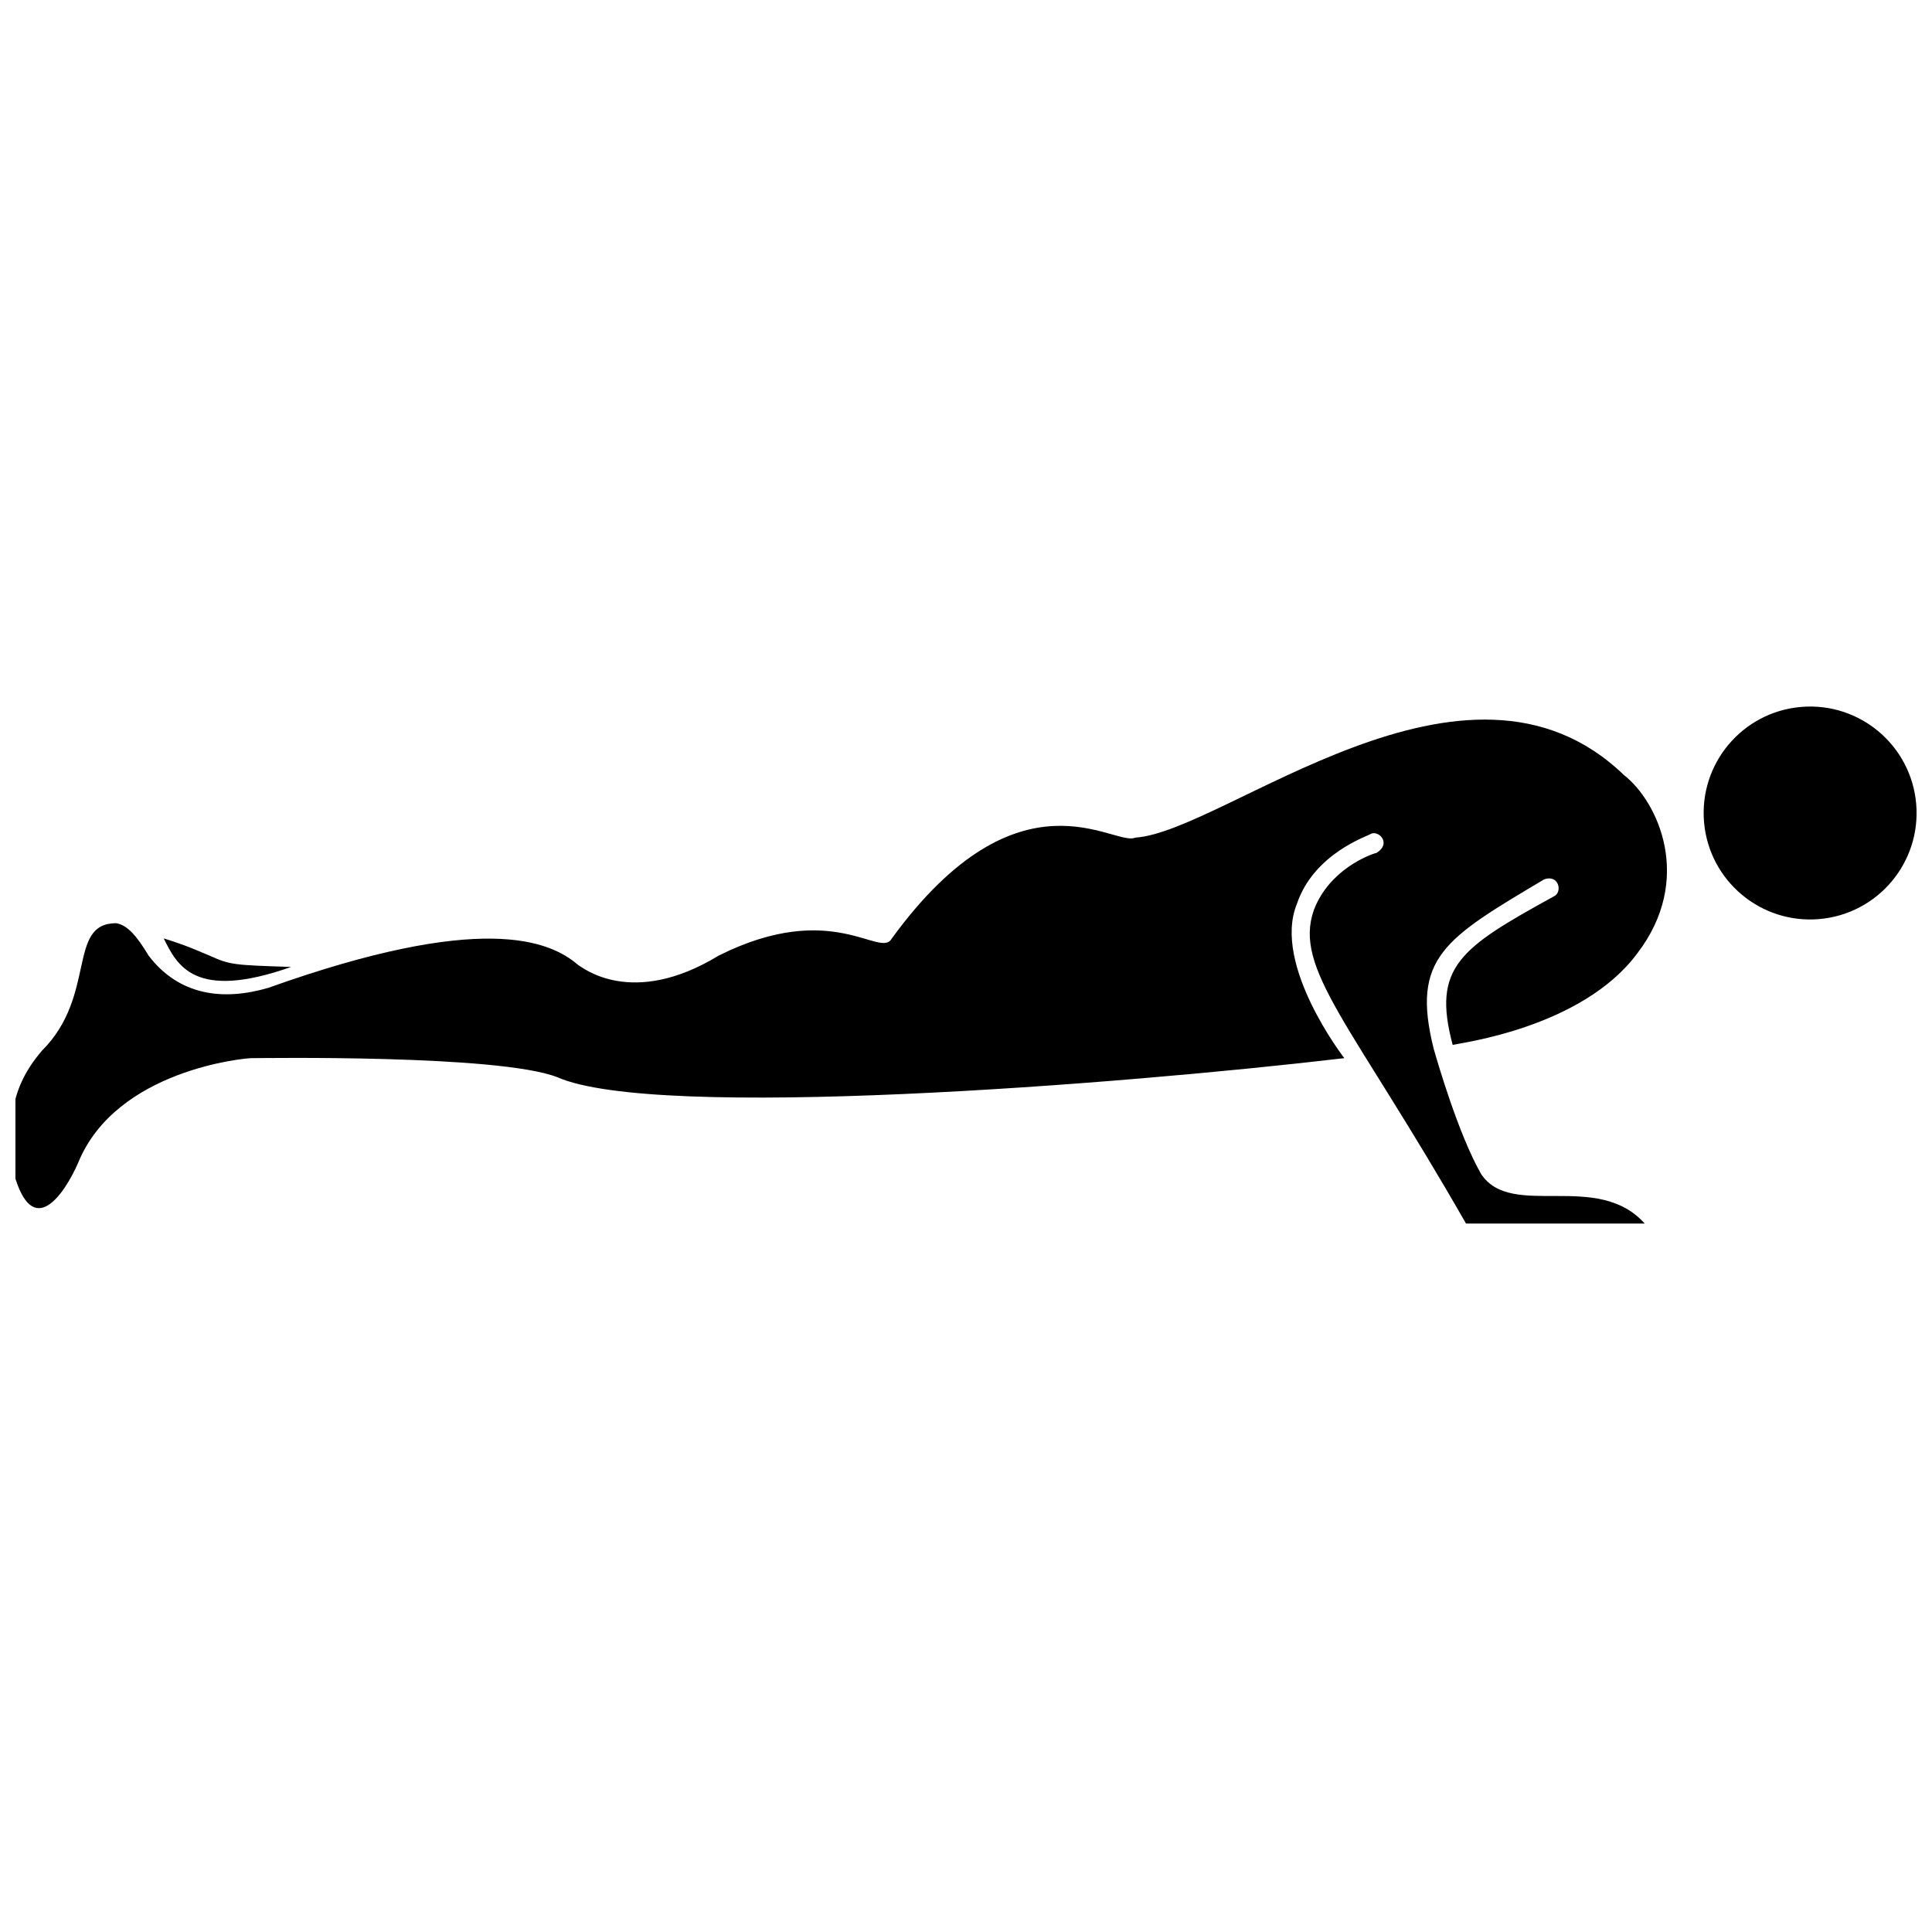 <?xml version="1.0" encoding="UTF-8"?>
<!-- Uploaded to: SVG Find, www.svgrepo.com, Generator: SVG Find Mixer Tools -->
<svg width="800px" height="800px" version="1.1" viewBox="144 144 512 512" xmlns="http://www.w3.org/2000/svg">
 <defs>
  <clipPath id="b">
   <path d="m595 331h56.902v57h-56.902z"/>
  </clipPath>
  <clipPath id="a">
   <path d="m148.09 334h437.91v135h-437.91z"/>
  </clipPath>
 </defs>
 <g clip-path="url(#b)">
  <path d="m651.81 357.03c1.34 15.523-10.16 29.195-25.684 30.535-15.523 1.34-29.195-10.16-30.535-25.684-1.34-15.523 10.16-29.195 25.684-30.535 15.523-1.34 29.195 10.16 30.535 25.684"/>
 </g>
 <path d="m221.14 400.25c-15.113-0.504-16.121-0.504-21.664-3.023-2.519-1.008-5.543-2.519-12.09-4.535 3.527 7.055 8.062 16.629 33.754 7.559z"/>
 <g clip-path="url(#a)">
  <path d="m536.53 455.16c-6.047-10.578-11.586-29.727-12.594-33.25-6.047-24.184 3.023-29.223 29.223-44.84 4.031-1.512 5.039 3.527 2.519 4.535-24.688 13.602-32.242 18.641-26.703 39.297 2.016-0.504 34.258-4.535 48.871-24.184 15.113-19.648 5.543-40.305-3.527-47.359-41.816-40.305-105.8 15.113-129.48 16.625-5.543 2.519-30.73-19.648-64.488 26.703-3.023 5.543-15.617-10.578-45.848 4.535-23.176 14.105-36.273 3.023-37.281 2.519-7.559-6.551-25.695-14.105-82.121 6.047-12.09 3.527-23.68 2.016-31.738-8.566-3.023-5.039-5.543-8.062-8.566-8.566-13.098 0-5.039 19.145-19.648 33.754-9.574 11.082-8.566 21.16-7.559 32.242 5.039 18.641 13.602 5.543 17.129-2.519 10.078-24.688 44.336-27.711 45.848-27.711 3.023 0 65.496-1.008 81.113 5.039 26.199 11.586 148.62 2.016 208.58-5.039 0 0-19.145-24.688-12.594-40.809 4.535-13.602 19.145-18.137 19.648-18.641 2.016-1.008 5.543 2.519 1.512 5.039-2.016 0.504-12.594 4.535-16.625 15.113-5.543 15.617 10.078 30.23 40.305 83.129h47.359c-12.602-14.102-35.27-1-43.332-13.094z"/>
 </g>
</svg>